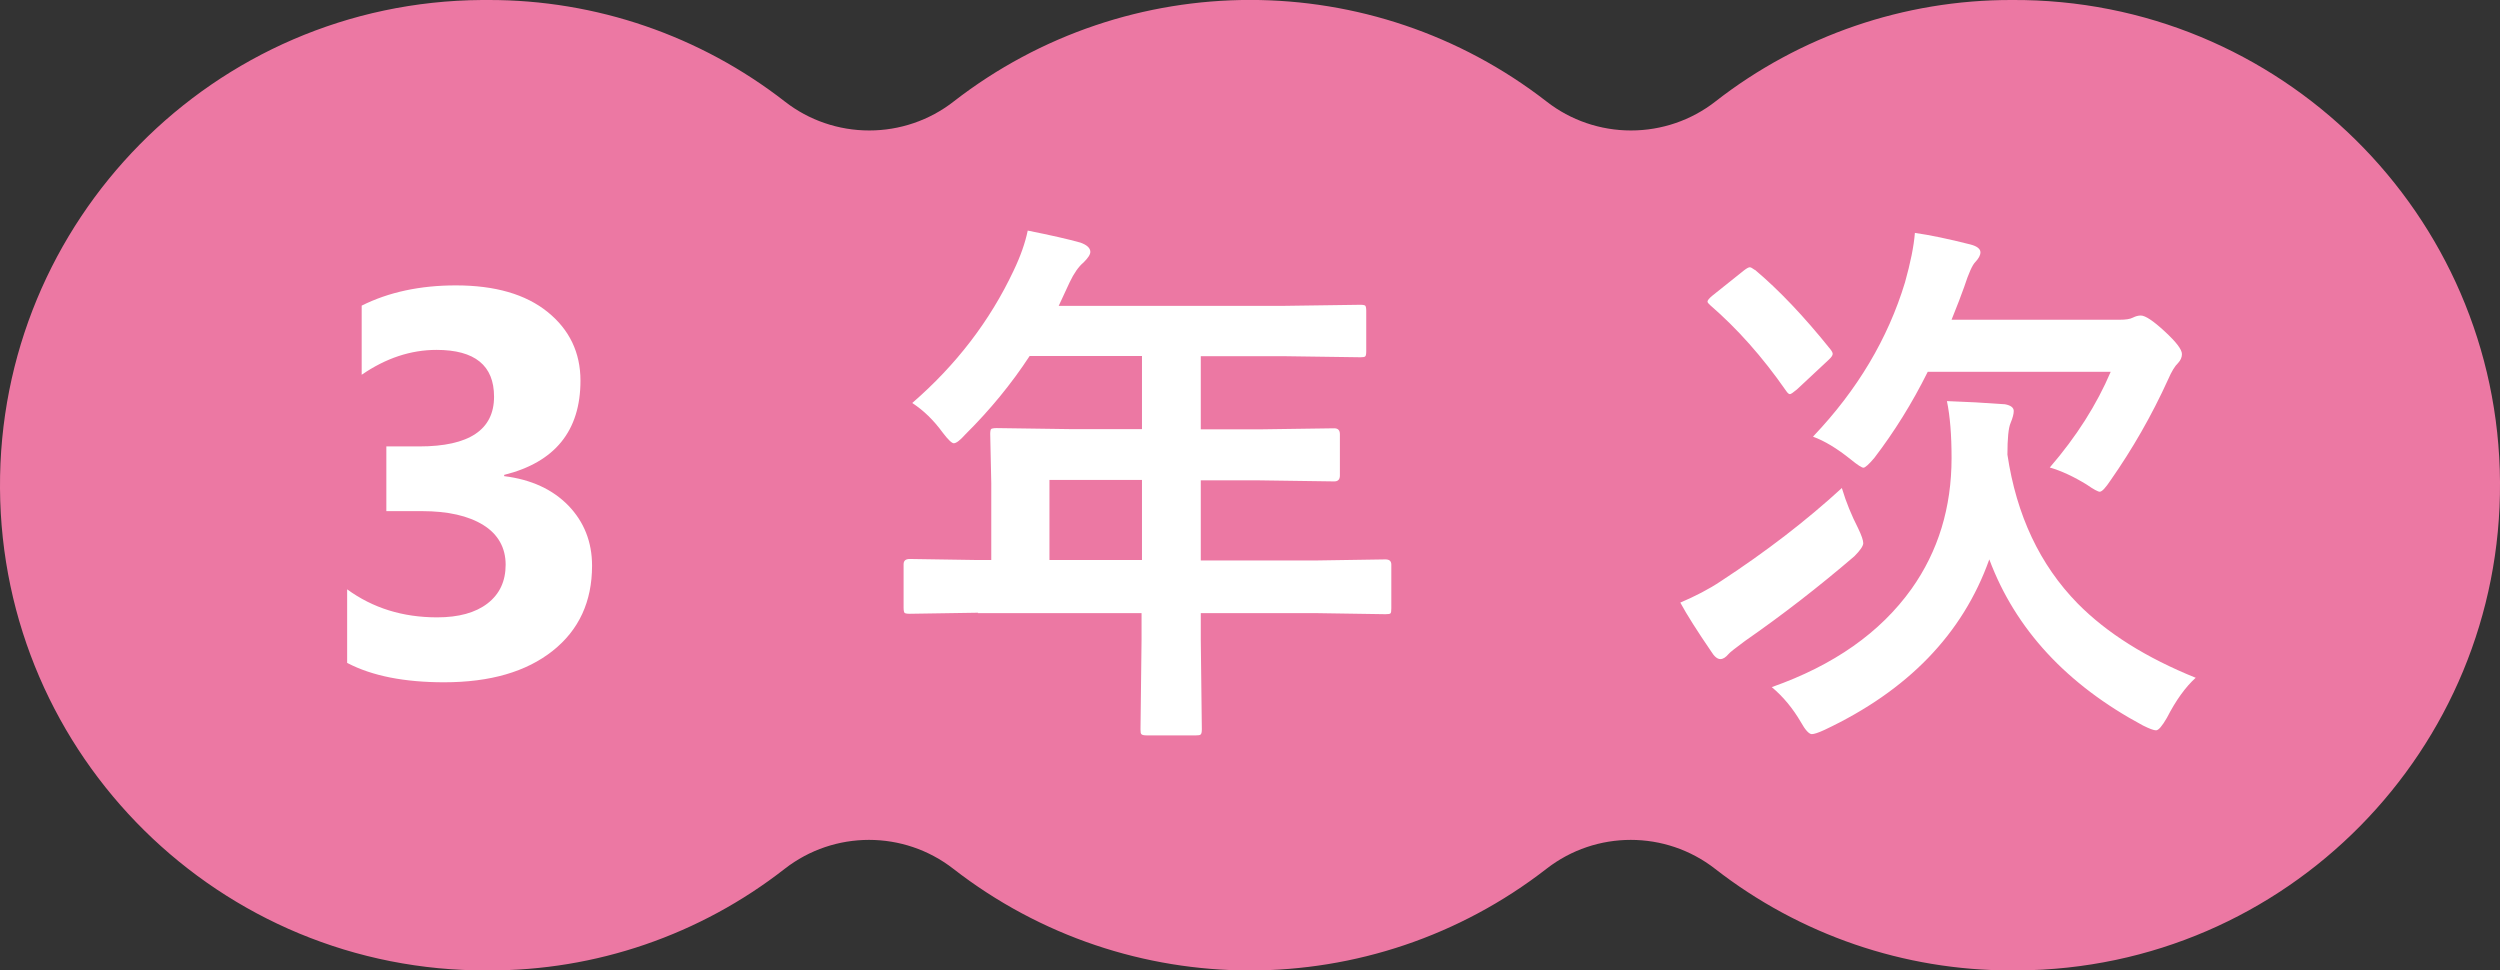 <?xml version="1.0" encoding="UTF-8"?><svg id="_レイヤー_1" xmlns="http://www.w3.org/2000/svg" viewBox="0 0 118.61 46.04"><rect x="0" y="0" width="118.61" height="46.04" fill="#333333" stroke="none"/><g id="_グループ_3906"><g id="_グループ_3908"><g id="_グループ_3909"><g id="_グループ_3910"><path id="_パス_12945" d="m95.44,46.04c-5.1.01-10.05-1.69-14.07-4.82-2.35-1.83-5.65-1.83-8,0-8.28,6.43-19.86,6.43-28.14,0-2.35-1.83-5.65-1.83-8,0-4.02,3.14-8.97,4.84-14.07,4.82C10.46,46.12.08,35.88,0,23.17-.08,10.46,10.15.08,22.87,0c.1,0,.2,0,.3,0,5.1-.01,10.05,1.69,14.07,4.82,1.14.89,2.55,1.37,4,1.37,1.45,0,2.86-.48,4-1.37,8.28-6.43,19.86-6.43,28.14,0,1.14.89,2.55,1.37,4,1.37,1.45,0,2.86-.48,4-1.37C85.39,1.69,90.34-.01,95.44,0c12.71-.08,23.09,10.15,23.17,22.87.08,12.71-10.15,23.09-22.87,23.17-.1,0-.2,0-.3,0" fill="#ec78a3"/><g id="_3_年_次" fill="none" isolation="isolate"><g fill="none" isolation="isolate"><path d="m16.47,31.45v-3.49c1.22.89,2.64,1.33,4.27,1.33,1.02,0,1.82-.22,2.39-.66s.86-1.05.86-1.84-.35-1.44-1.06-1.88-1.68-.66-2.91-.66h-1.69v-3.07h1.56c2.37,0,3.55-.79,3.55-2.36,0-1.48-.91-2.22-2.73-2.22-1.22,0-2.4.39-3.55,1.18v-3.28c1.28-.64,2.77-.96,4.47-.96,1.86,0,3.31.42,4.35,1.26s1.56,1.93,1.56,3.26c0,2.38-1.21,3.87-3.62,4.47v.06c1.29.16,2.3.63,3.05,1.4.74.77,1.12,1.72,1.12,2.85,0,1.7-.62,3.05-1.87,4.04s-2.96,1.49-5.15,1.49c-1.88,0-3.41-.3-4.58-.91Z" fill="#fff"/></g><g fill="none" isolation="isolate"><path d="m46.41,29.07l-3.25.05c-.14,0-.23-.02-.25-.05s-.04-.11-.04-.23v-2.07c0-.17.1-.25.29-.25l3.25.05h.62v-3.64l-.05-2.34c0-.14.02-.22.05-.24s.12-.04.25-.04l3.57.05h3.33v-3.47h-5.33c-.87,1.33-1.89,2.57-3.05,3.72-.25.28-.43.42-.55.42-.09,0-.27-.17-.52-.5-.43-.59-.91-1.06-1.45-1.41,2.08-1.8,3.69-3.9,4.81-6.28.33-.69.55-1.32.67-1.9,1.1.22,1.93.41,2.5.57.31.11.47.26.47.44,0,.13-.11.29-.32.5-.24.2-.46.52-.66.94l-.52,1.12h10.74l3.57-.05c.14,0,.22.02.24.05s.04.11.04.23v1.93c0,.14-.02.22-.05.24-.03.03-.11.04-.23.04l-3.57-.05h-4v3.47h2.78l3.55-.05c.18,0,.27.09.27.28v1.96c0,.19-.09.28-.27.28l-3.55-.05h-2.78v3.8h5.51l3.25-.05c.19,0,.28.08.28.25v2.07c0,.13-.01.21-.04.24-.03.03-.11.04-.24.04l-3.25-.05h-5.51v1.27l.05,4.24c0,.14-.02.22-.06.25-.03.03-.1.04-.23.04h-2.31c-.15,0-.24-.02-.27-.06-.03-.03-.04-.1-.04-.23l.05-4.24v-1.27h-7.77Zm3.38-2.5h4.39v-3.8h-4.39v3.8Z" fill="#fff"/></g><g fill="none" isolation="isolate"><path d="m87.39,23.17c.2.67.46,1.29.76,1.88.17.35.25.59.25.72s-.14.34-.42.62c-1.69,1.45-3.42,2.79-5.19,4.02-.46.34-.73.55-.79.63-.13.15-.25.23-.38.23-.14,0-.29-.12-.44-.37-.65-.95-1.14-1.72-1.46-2.31.7-.3,1.35-.63,1.93-1.02,2.14-1.4,4.05-2.87,5.74-4.42Zm-4.13-10.37c1.13.95,2.33,2.21,3.58,3.77.08.1.11.17.11.22,0,.07-.06.16-.19.28l-1.51,1.41c-.17.14-.28.22-.33.22s-.11-.05-.19-.17c-1.12-1.61-2.32-2.95-3.58-4.04-.09-.08-.14-.14-.14-.18,0-.06.08-.16.24-.29l1.49-1.19c.13-.1.22-.15.28-.15.04,0,.12.04.24.13Zm20.92,19.35c-.49.44-.95,1.08-1.37,1.9-.23.4-.4.6-.52.6-.11,0-.32-.08-.62-.23-3.62-1.94-6.05-4.57-7.29-7.88-1.26,3.54-3.87,6.23-7.82,8.09-.3.14-.5.2-.6.2-.13,0-.31-.19-.52-.57-.38-.65-.84-1.21-1.38-1.66,2.95-1.04,5.15-2.59,6.63-4.66,1.27-1.79,1.9-3.86,1.9-6.21,0-1.08-.07-1.98-.22-2.7.89.03,1.81.08,2.75.15.28.05.42.16.42.32,0,.14-.05.33-.15.57-.1.23-.15.73-.15,1.5.43,2.88,1.54,5.23,3.33,7.06,1.39,1.41,3.26,2.58,5.61,3.53Zm-18.14-11.46c2.08-2.19,3.53-4.62,4.34-7.29.26-.93.42-1.71.47-2.35.7.1,1.58.28,2.64.55.31.08.47.21.47.37,0,.14-.08.29-.25.47-.13.13-.31.52-.52,1.17-.13.37-.33.89-.6,1.56h7.97c.29,0,.5-.03.63-.1.14-.07.26-.1.38-.1.21,0,.59.25,1.14.76.54.5.81.85.81,1.07,0,.15-.06.29-.18.42-.15.14-.31.4-.47.77-.79,1.74-1.71,3.33-2.73,4.79-.24.36-.41.55-.52.55-.08,0-.29-.11-.62-.34-.62-.38-1.2-.65-1.75-.81,1.27-1.47,2.23-2.99,2.89-4.54h-8.68c-.74,1.49-1.59,2.85-2.53,4.08-.26.31-.44.47-.52.47s-.28-.13-.6-.39c-.66-.53-1.26-.89-1.79-1.08Z" fill="#fff"/></g></g></g></g></g></g></svg>